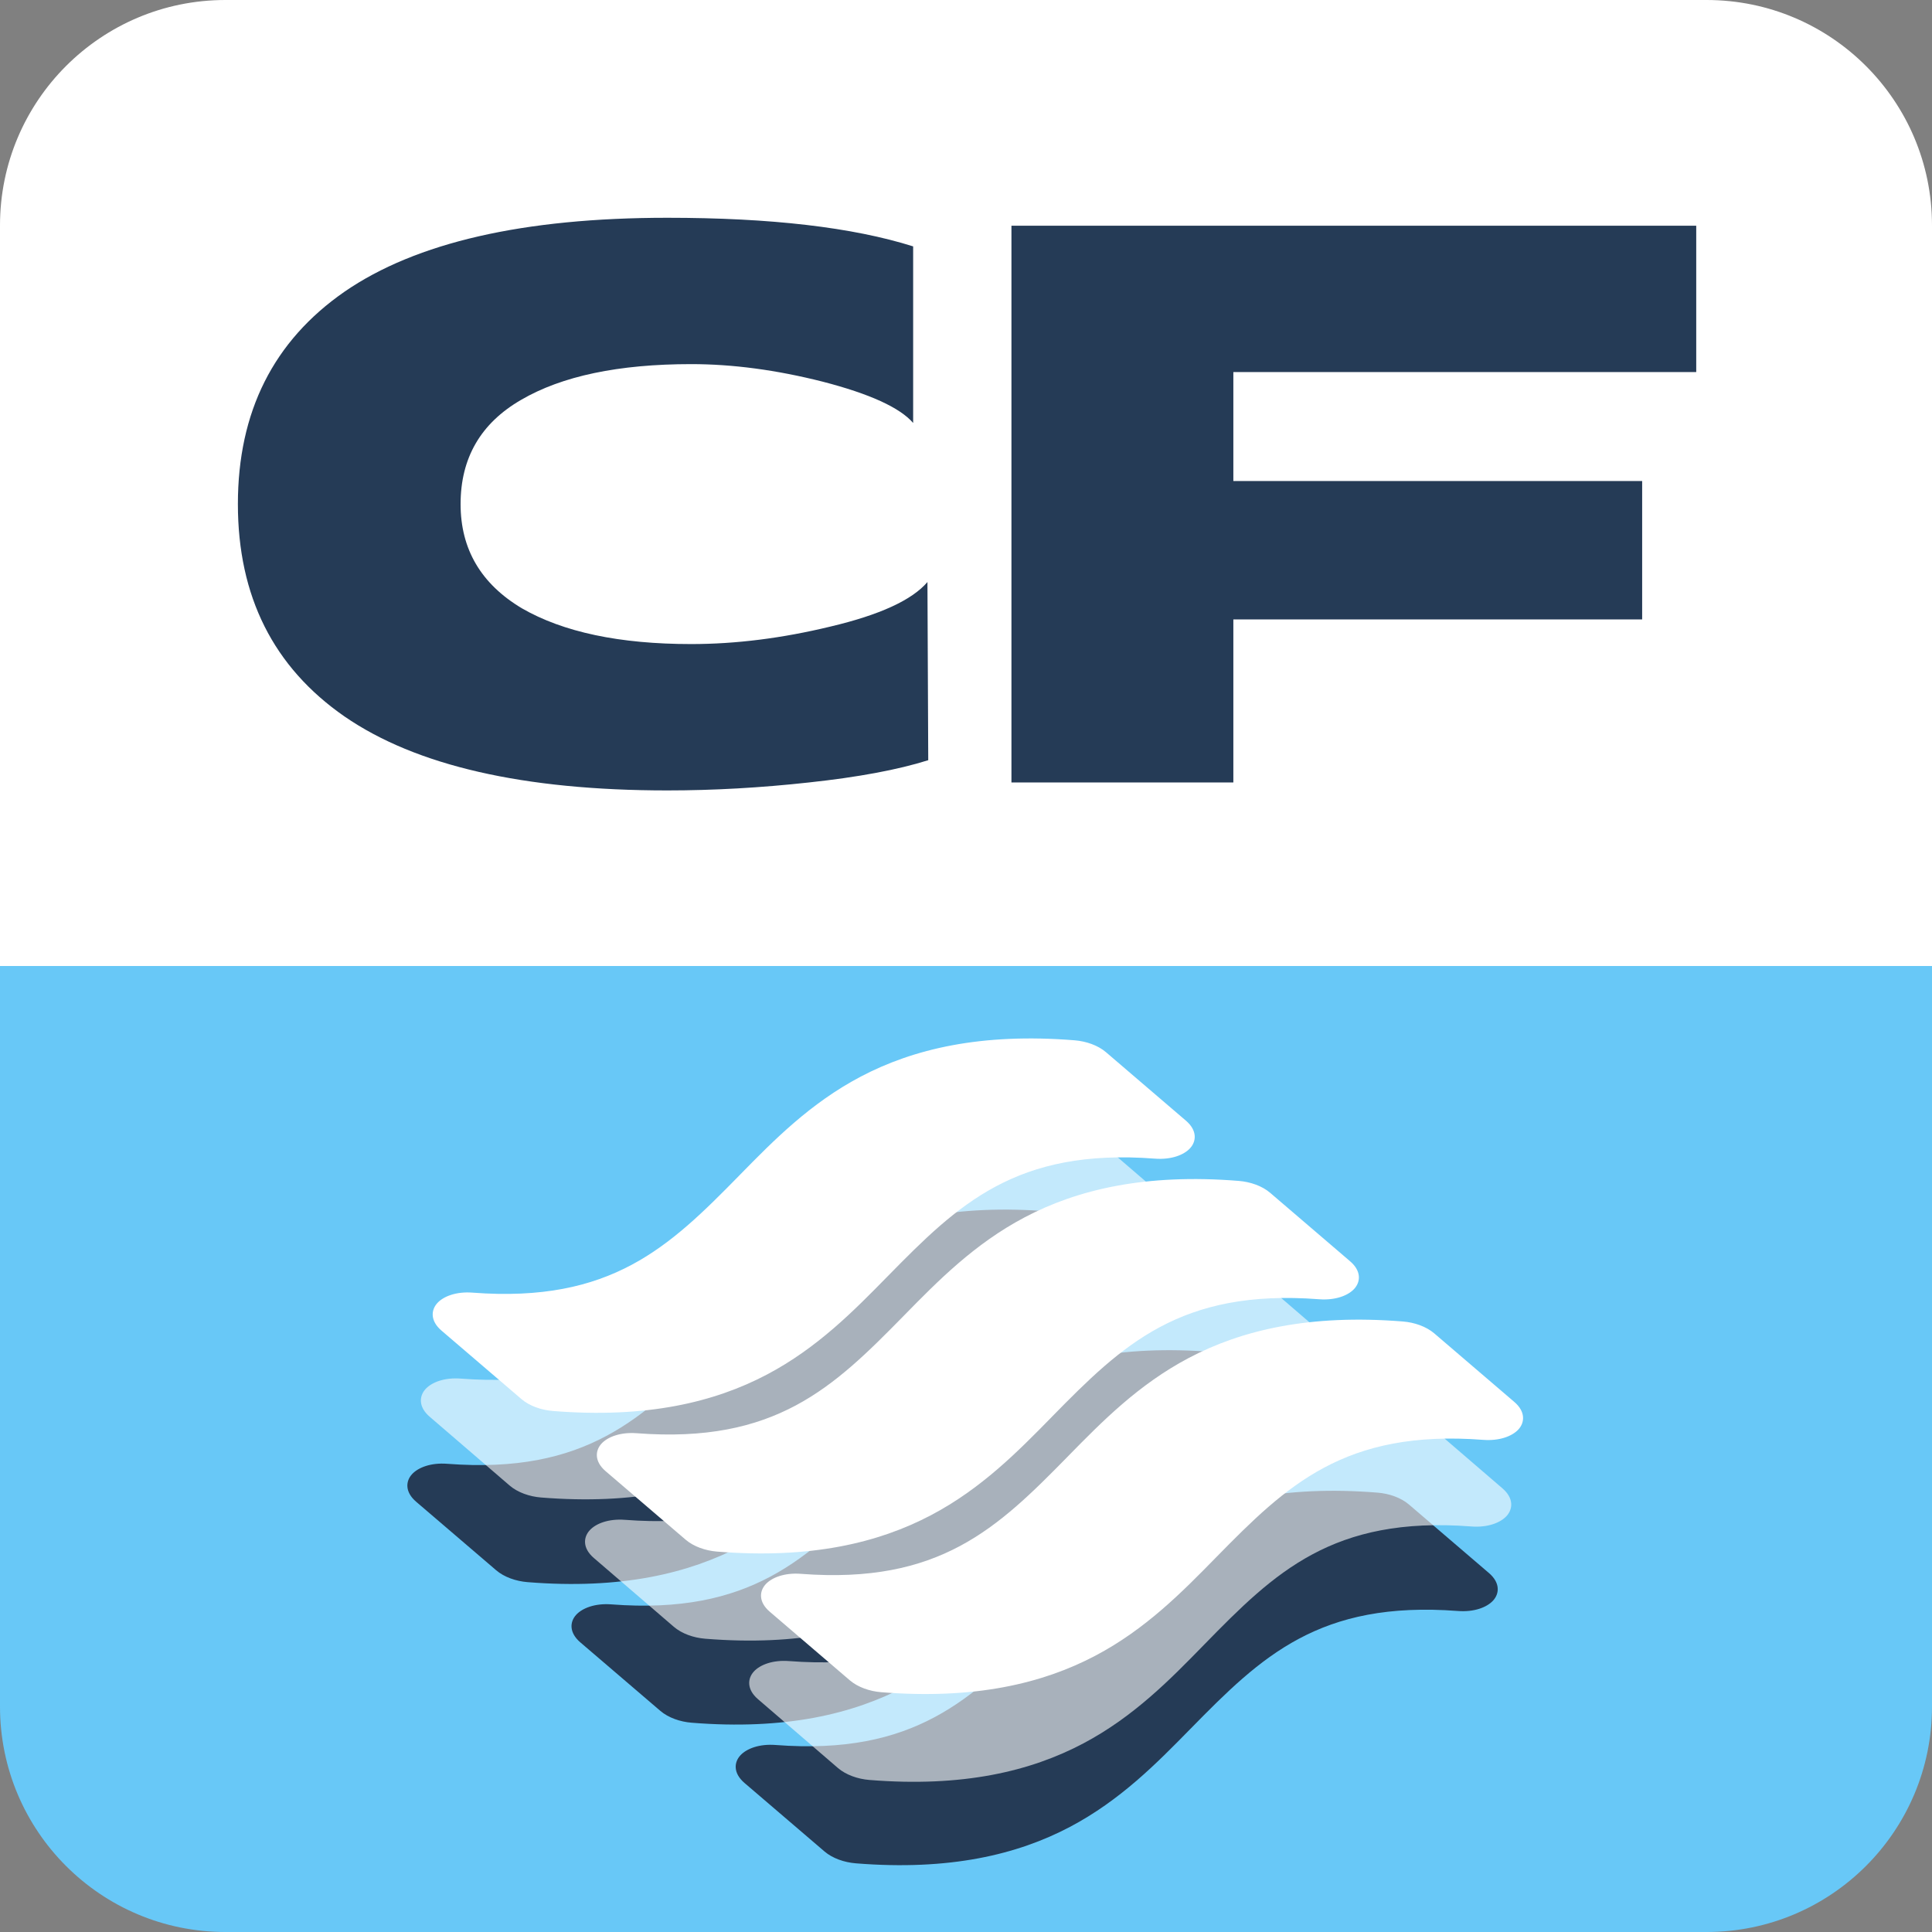 <svg width="90" height="90" viewBox="0 0 90 90" fill="none" xmlns="http://www.w3.org/2000/svg">
<rect x="0" y="0" width="90" height="90" fill="#808080" stroke="none"/>
<g clip-path="url(#clip0_18425_18611)">
<path d="M0 45H90V79.5C90 85.299 85.299 90 79.5 90H10.5C4.701 90 0 85.299 0 79.5V45Z" fill="#68C8F7"/>
<path fill-rule="evenodd" clip-rule="evenodd" d="M69.361 73.278C69.892 73.733 69.851 74.238 69.553 74.562C69.264 74.877 68.67 75.104 67.915 75.046C61.455 74.552 58.753 77.175 55.486 80.506L55.439 80.553C53.891 82.132 52.189 83.866 49.842 85.104C47.387 86.398 44.23 87.152 39.869 86.801C39.333 86.758 38.782 86.569 38.408 86.248L34.68 83.056C34.15 82.601 34.191 82.096 34.489 81.772C34.778 81.457 35.372 81.23 36.126 81.288C42.587 81.782 45.289 79.159 48.556 75.829L48.602 75.781C50.151 74.202 51.852 72.468 54.2 71.231C56.655 69.937 59.812 69.182 64.173 69.533C64.709 69.576 65.26 69.766 65.634 70.086L69.361 73.278ZM46.552 64.681C49.007 63.387 52.165 62.633 56.526 62.983C57.062 63.026 57.612 63.216 57.987 63.537L61.714 66.729C62.245 67.183 62.204 67.688 61.906 68.013C61.616 68.328 61.022 68.554 60.268 68.497C53.807 68.003 51.106 70.625 47.839 73.956L47.792 74.003C46.243 75.583 44.542 77.317 42.195 78.554C39.74 79.848 36.582 80.602 32.221 80.251C31.685 80.209 31.135 80.019 30.76 79.698L27.033 76.507C26.502 76.051 26.543 75.547 26.841 75.223C27.131 74.907 27.725 74.68 28.479 74.738C34.94 75.232 37.641 72.61 40.909 69.279L40.955 69.232C42.504 67.653 44.205 65.918 46.552 64.681ZM38.905 58.131C41.36 56.837 44.518 56.083 48.878 56.434C49.414 56.477 49.965 56.666 50.34 56.987L54.067 60.179C54.597 60.634 54.556 61.138 54.258 61.463C53.969 61.778 53.375 62.005 52.621 61.947C46.16 61.453 43.459 64.076 40.191 67.406L40.145 67.454C38.596 69.033 36.895 70.767 34.547 72.004C32.093 73.298 28.935 74.053 24.574 73.702C24.038 73.659 23.487 73.469 23.113 73.148L19.386 69.957C18.855 69.502 18.896 68.997 19.194 68.673C19.484 68.358 20.078 68.131 20.832 68.189C27.292 68.683 29.994 66.06 33.261 62.729L33.308 62.682C34.856 61.103 36.558 59.368 38.905 58.131Z" fill="#253B56"/>
<path fill-rule="evenodd" clip-rule="evenodd" d="M69.99 69.333C70.521 69.79 70.48 70.297 70.182 70.623C69.892 70.939 69.299 71.167 68.544 71.109C62.084 70.613 59.382 73.247 56.115 76.593L56.068 76.641C54.52 78.228 52.818 79.969 50.471 81.212C48.016 82.511 44.859 83.27 40.498 82.917C39.962 82.874 39.411 82.683 39.036 82.362L35.309 79.154C34.779 78.698 34.82 78.192 35.118 77.865C35.407 77.549 36.001 77.321 36.755 77.379C43.216 77.875 45.917 75.241 49.185 71.895L49.231 71.847C50.78 70.261 52.481 68.519 54.829 67.276C57.284 65.976 60.441 65.218 64.802 65.57C65.338 65.614 65.889 65.805 66.263 66.127L69.99 69.333ZM47.181 60.697C49.636 59.397 52.794 58.639 57.155 58.991C57.691 59.035 58.241 59.225 58.616 59.547L62.343 62.754C62.874 63.211 62.833 63.717 62.535 64.044C62.245 64.36 61.651 64.588 60.897 64.53C54.437 64.034 51.735 66.668 48.467 70.014L48.421 70.061C46.872 71.648 45.171 73.39 42.824 74.632C40.369 75.933 37.211 76.691 32.85 76.338C32.314 76.295 31.764 76.104 31.389 75.782L27.662 72.576C27.131 72.119 27.172 71.612 27.471 71.286C27.76 70.969 28.354 70.742 29.108 70.799C35.569 71.296 38.27 68.662 41.538 65.316L41.584 65.268C43.133 63.682 44.834 61.94 47.181 60.697ZM39.534 54.117C41.989 52.818 45.147 52.06 49.507 52.412C50.043 52.455 50.594 52.646 50.968 52.968L54.696 56.175C55.226 56.631 55.185 57.138 54.887 57.464C54.598 57.781 54.004 58.008 53.25 57.95C46.789 57.454 44.087 60.089 40.82 63.434L40.774 63.482C39.225 65.068 37.524 66.811 35.176 68.053C32.721 69.353 29.564 70.111 25.203 69.759C24.667 69.716 24.116 69.525 23.742 69.203L20.015 65.996C19.484 65.54 19.525 65.033 19.823 64.707C20.113 64.39 20.706 64.162 21.461 64.22C27.921 64.716 30.623 62.082 33.89 58.736L33.937 58.689C35.486 57.103 37.187 55.36 39.534 54.117Z" fill="white" fill-opacity="0.6"/>
<path fill-rule="evenodd" clip-rule="evenodd" d="M70.541 65.306C71.072 65.76 71.031 66.265 70.733 66.59C70.443 66.905 69.849 67.131 69.095 67.074C62.634 66.58 59.933 69.202 56.665 72.533L56.619 72.58C55.07 74.16 53.369 75.894 51.022 77.131C48.567 78.424 45.409 79.179 41.048 78.829C40.512 78.786 39.962 78.596 39.587 78.275L35.86 75.082C35.329 74.629 35.37 74.124 35.669 73.799C35.958 73.484 36.552 73.257 37.306 73.315C43.767 73.809 46.468 71.187 49.736 67.856L49.782 67.808C51.331 66.23 53.032 64.495 55.379 63.258C57.834 61.964 60.992 61.209 65.353 61.56C65.889 61.603 66.439 61.793 66.814 62.114L70.541 65.306ZM47.732 56.708C50.187 55.414 53.345 54.66 57.705 55.011C58.241 55.054 58.792 55.243 59.167 55.564L62.894 58.756C63.425 59.211 63.383 59.715 63.085 60.04C62.796 60.355 62.202 60.582 61.448 60.524C54.987 60.03 52.286 62.652 49.018 65.983L48.972 66.031C47.423 67.61 45.722 69.344 43.374 70.581C40.92 71.875 37.762 72.63 33.401 72.279C32.865 72.236 32.314 72.046 31.94 71.725L28.213 68.534C27.682 68.079 27.723 67.574 28.021 67.249C28.311 66.934 28.904 66.708 29.659 66.765C36.119 67.259 38.821 64.637 42.089 61.306L42.135 61.259C43.684 59.68 45.385 57.946 47.732 56.708ZM40.085 50.159C42.54 48.865 45.697 48.11 50.058 48.461C50.594 48.504 51.145 48.694 51.519 49.014L55.246 52.206C55.777 52.661 55.736 53.166 55.438 53.49C55.149 53.805 54.555 54.032 53.8 53.974C47.34 53.48 44.638 56.103 41.371 59.434L41.324 59.481C39.776 61.06 38.074 62.794 35.727 64.032C33.272 65.326 30.115 66.08 25.754 65.729C25.218 65.686 24.667 65.496 24.293 65.176L20.566 61.984C20.035 61.529 20.076 61.025 20.374 60.7C20.663 60.385 21.257 60.158 22.011 60.216C28.472 60.71 31.174 58.087 34.441 54.757L34.487 54.709C36.036 53.13 37.738 51.396 40.085 50.159Z" fill="white"/>
<path d="M0 10.5C0 4.701 4.701 0 10.5 0H79.5C85.299 0 90 4.701 90 10.5V45H0V10.5Z" fill="white"/>
<path d="M43.204 27.113L43.241 35.413C41.834 35.857 39.981 36.203 37.684 36.45C35.436 36.697 33.238 36.821 31.089 36.821C24.395 36.821 19.381 35.672 16.047 33.375C12.737 31.078 11.082 27.78 11.082 23.483C11.082 19.185 12.737 15.887 16.047 13.59C19.381 11.293 24.395 10.145 31.089 10.145C35.906 10.145 39.722 10.589 42.538 11.478V19.703C41.92 18.987 40.512 18.345 38.314 17.777C36.165 17.233 34.127 16.962 32.2 16.962C28.817 16.962 26.174 17.517 24.272 18.629C22.395 19.716 21.456 21.334 21.456 23.483C21.456 25.582 22.407 27.2 24.309 28.336C26.235 29.448 28.866 30.003 32.2 30.003C34.275 30.003 36.437 29.732 38.684 29.188C40.981 28.645 42.488 27.953 43.204 27.113Z" fill="#253B56"/>
<path d="M76.498 28.855H57.454V36.45H47.117V10.515H79.017V17.332H57.454V22.408H76.498V28.855Z" fill="#253B56"/>
</g>
<defs>
<clipPath id="clip0_18425_18611">
<rect width="90" height="90" fill="white"/>
</clipPath>
</defs>
</svg>
